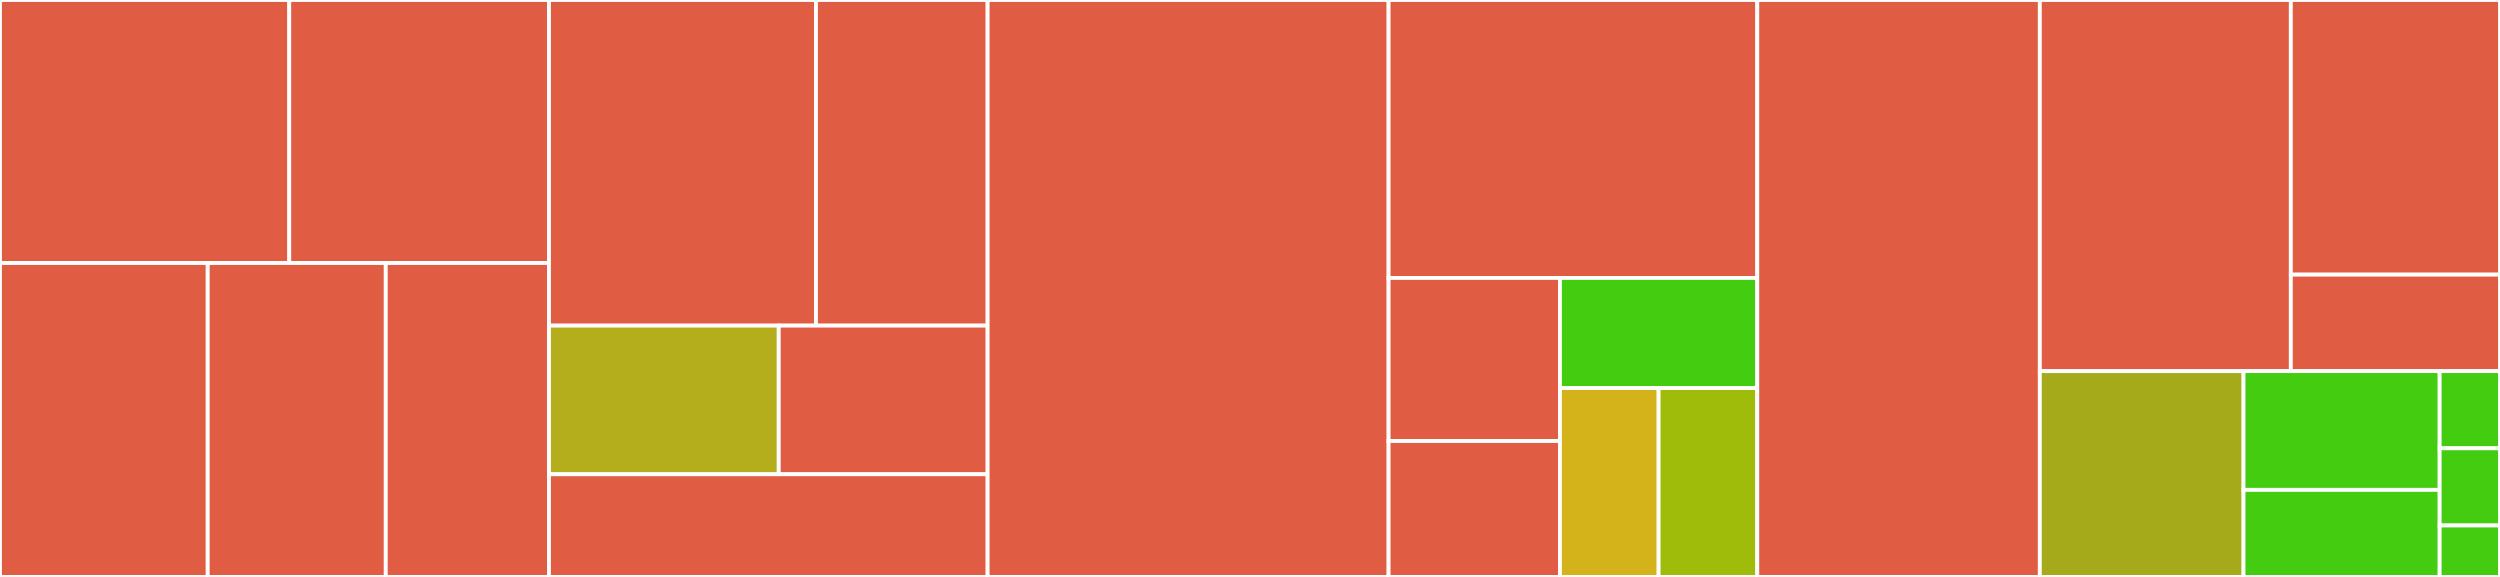 <svg baseProfile="full" width="650" height="150" viewBox="0 0 650 150" version="1.1"
xmlns="http://www.w3.org/2000/svg" xmlns:ev="http://www.w3.org/2001/xml-events"
xmlns:xlink="http://www.w3.org/1999/xlink">

<rect x="0" y="0" width="650" height="150" fill="#333333" stroke="none"/>

<style>rect.s{mask:url(#mask);}</style>
<defs>
  <pattern id="white" width="4" height="4" patternUnits="userSpaceOnUse" patternTransform="rotate(45)">
    <rect width="2" height="2" transform="translate(0,0)" fill="white"></rect>
  </pattern>
  <mask id="mask">
    <rect x="0" y="0" width="100%" height="100%" fill="url(#white)"></rect>
  </mask>
</defs>

<rect x="0" y="0" width="75.204" height="68.382" fill="#e05d44" stroke="white" stroke-width="1" class=" tooltipped" data-content="Command/FetchCommand.php"><title>Command/FetchCommand.php</title></rect>
<rect x="75.204" y="0" width="67.53" height="68.382" fill="#e05d44" stroke="white" stroke-width="1" class=" tooltipped" data-content="Command/UpdateCommand.php"><title>Command/UpdateCommand.php</title></rect>
<rect x="0" y="68.382" width="54.008" height="81.618" fill="#e05d44" stroke="white" stroke-width="1" class=" tooltipped" data-content="Command/ConvertCommand.php"><title>Command/ConvertCommand.php</title></rect>
<rect x="54.008" y="68.382" width="46.292" height="81.618" fill="#e05d44" stroke="white" stroke-width="1" class=" tooltipped" data-content="Command/CheckUpdateCommand.php"><title>Command/CheckUpdateCommand.php</title></rect>
<rect x="100.3" y="68.382" width="42.434" height="81.618" fill="#e05d44" stroke="white" stroke-width="1" class=" tooltipped" data-content="Command/ParserCommand.php"><title>Command/ParserCommand.php</title></rect>
<rect x="142.734" y="0" width="69.42" height="84.663" fill="#e05d44" stroke="white" stroke-width="1" class=" tooltipped" data-content="Parser/Helper/GetData.php"><title>Parser/Helper/GetData.php</title></rect>
<rect x="212.154" y="0" width="44.627" height="84.663" fill="#e05d44" stroke="white" stroke-width="1" class=" tooltipped" data-content="Parser/Helper/GetPattern.php"><title>Parser/Helper/GetPattern.php</title></rect>
<rect x="142.734" y="84.663" width="59.739" height="38.65" fill="#b4ad1c" stroke="white" stroke-width="1" class=" tooltipped" data-content="Parser/Helper/Pattern.php"><title>Parser/Helper/Pattern.php</title></rect>
<rect x="202.473" y="84.663" width="54.308" height="38.65" fill="#e05d44" stroke="white" stroke-width="1" class=" tooltipped" data-content="Parser/Helper/SubKey.php"><title>Parser/Helper/SubKey.php</title></rect>
<rect x="142.734" y="123.313" width="114.047" height="26.687" fill="#e05d44" stroke="white" stroke-width="1" class=" tooltipped" data-content="Parser/Ini.php"><title>Parser/Ini.php</title></rect>
<rect x="256.781" y="0" width="104.252" height="150.0" fill="#e05d44" stroke="white" stroke-width="1" class=" tooltipped" data-content="BrowscapUpdater.php"><title>BrowscapUpdater.php</title></rect>
<rect x="361.033" y="0" width="95.856" height="72.263" fill="#e05d44" stroke="white" stroke-width="1" class=" tooltipped" data-content="Helper/Converter.php"><title>Helper/Converter.php</title></rect>
<rect x="361.033" y="72.263" width="44.553" height="42.402" fill="#e05d44" stroke="white" stroke-width="1" class=" tooltipped" data-content="Helper/Quoter.php"><title>Helper/Quoter.php</title></rect>
<rect x="361.033" y="114.665" width="44.553" height="35.335" fill="#e05d44" stroke="white" stroke-width="1" class=" tooltipped" data-content="Helper/Filesystem.php"><title>Helper/Filesystem.php</title></rect>
<rect x="405.586" y="72.263" width="51.303" height="28.64" fill="#4c1" stroke="white" stroke-width="1" class=" tooltipped" data-content="Helper/Support.php"><title>Helper/Support.php</title></rect>
<rect x="405.586" y="100.903" width="25.652" height="49.097" fill="#d3b319" stroke="white" stroke-width="1" class=" tooltipped" data-content="Helper/IniLoader.php"><title>Helper/IniLoader.php</title></rect>
<rect x="431.238" y="100.903" width="25.652" height="49.097" fill="#9fbc0b" stroke="white" stroke-width="1" class=" tooltipped" data-content="Helper/LoggerHelper.php"><title>Helper/LoggerHelper.php</title></rect>
<rect x="456.889" y="0" width="73.466" height="150.0" fill="#e05d44" stroke="white" stroke-width="1" class=" tooltipped" data-content="IniParser/IniParser.php"><title>IniParser/IniParser.php</title></rect>
<rect x="530.355" y="0" width="65.261" height="96.491" fill="#e05d44" stroke="white" stroke-width="1" class=" tooltipped" data-content="Cache/BrowscapCache.php"><title>Cache/BrowscapCache.php</title></rect>
<rect x="595.616" y="0" width="54.384" height="71.404" fill="#e05d44" stroke="white" stroke-width="1" class=" tooltipped" data-content="Data/PropertyHolder.php"><title>Data/PropertyHolder.php</title></rect>
<rect x="595.616" y="71.404" width="54.384" height="25.088" fill="#e05d44" stroke="white" stroke-width="1" class=" tooltipped" data-content="Data/PropertyFormatter.php"><title>Data/PropertyFormatter.php</title></rect>
<rect x="530.355" y="96.491" width="52.958" height="53.509" fill="#a4aa1a" stroke="white" stroke-width="1" class=" tooltipped" data-content="Browscap.php"><title>Browscap.php</title></rect>
<rect x="583.313" y="96.491" width="50.996" height="30.87" fill="#4c1" stroke="white" stroke-width="1" class=" tooltipped" data-content="Formatter/PhpGetBrowser.php"><title>Formatter/PhpGetBrowser.php</title></rect>
<rect x="583.313" y="127.362" width="50.996" height="22.638" fill="#4c1" stroke="white" stroke-width="1" class=" tooltipped" data-content="Formatter/LegacyFormatter.php"><title>Formatter/LegacyFormatter.php</title></rect>
<rect x="634.309" y="96.491" width="15.691" height="20.066" fill="#4c1" stroke="white" stroke-width="1" class=" tooltipped" data-content="Exception/FetcherException.php"><title>Exception/FetcherException.php</title></rect>
<rect x="634.309" y="116.557" width="15.691" height="20.066" fill="#4c1" stroke="white" stroke-width="1" class=" tooltipped" data-content="Exception/InvalidArgumentException.php"><title>Exception/InvalidArgumentException.php</title></rect>
<rect x="634.309" y="136.623" width="15.691" height="13.377" fill="#4c1" stroke="white" stroke-width="1" class=" tooltipped" data-content="Exception/FileNotFoundException.php"><title>Exception/FileNotFoundException.php</title></rect>
</svg>